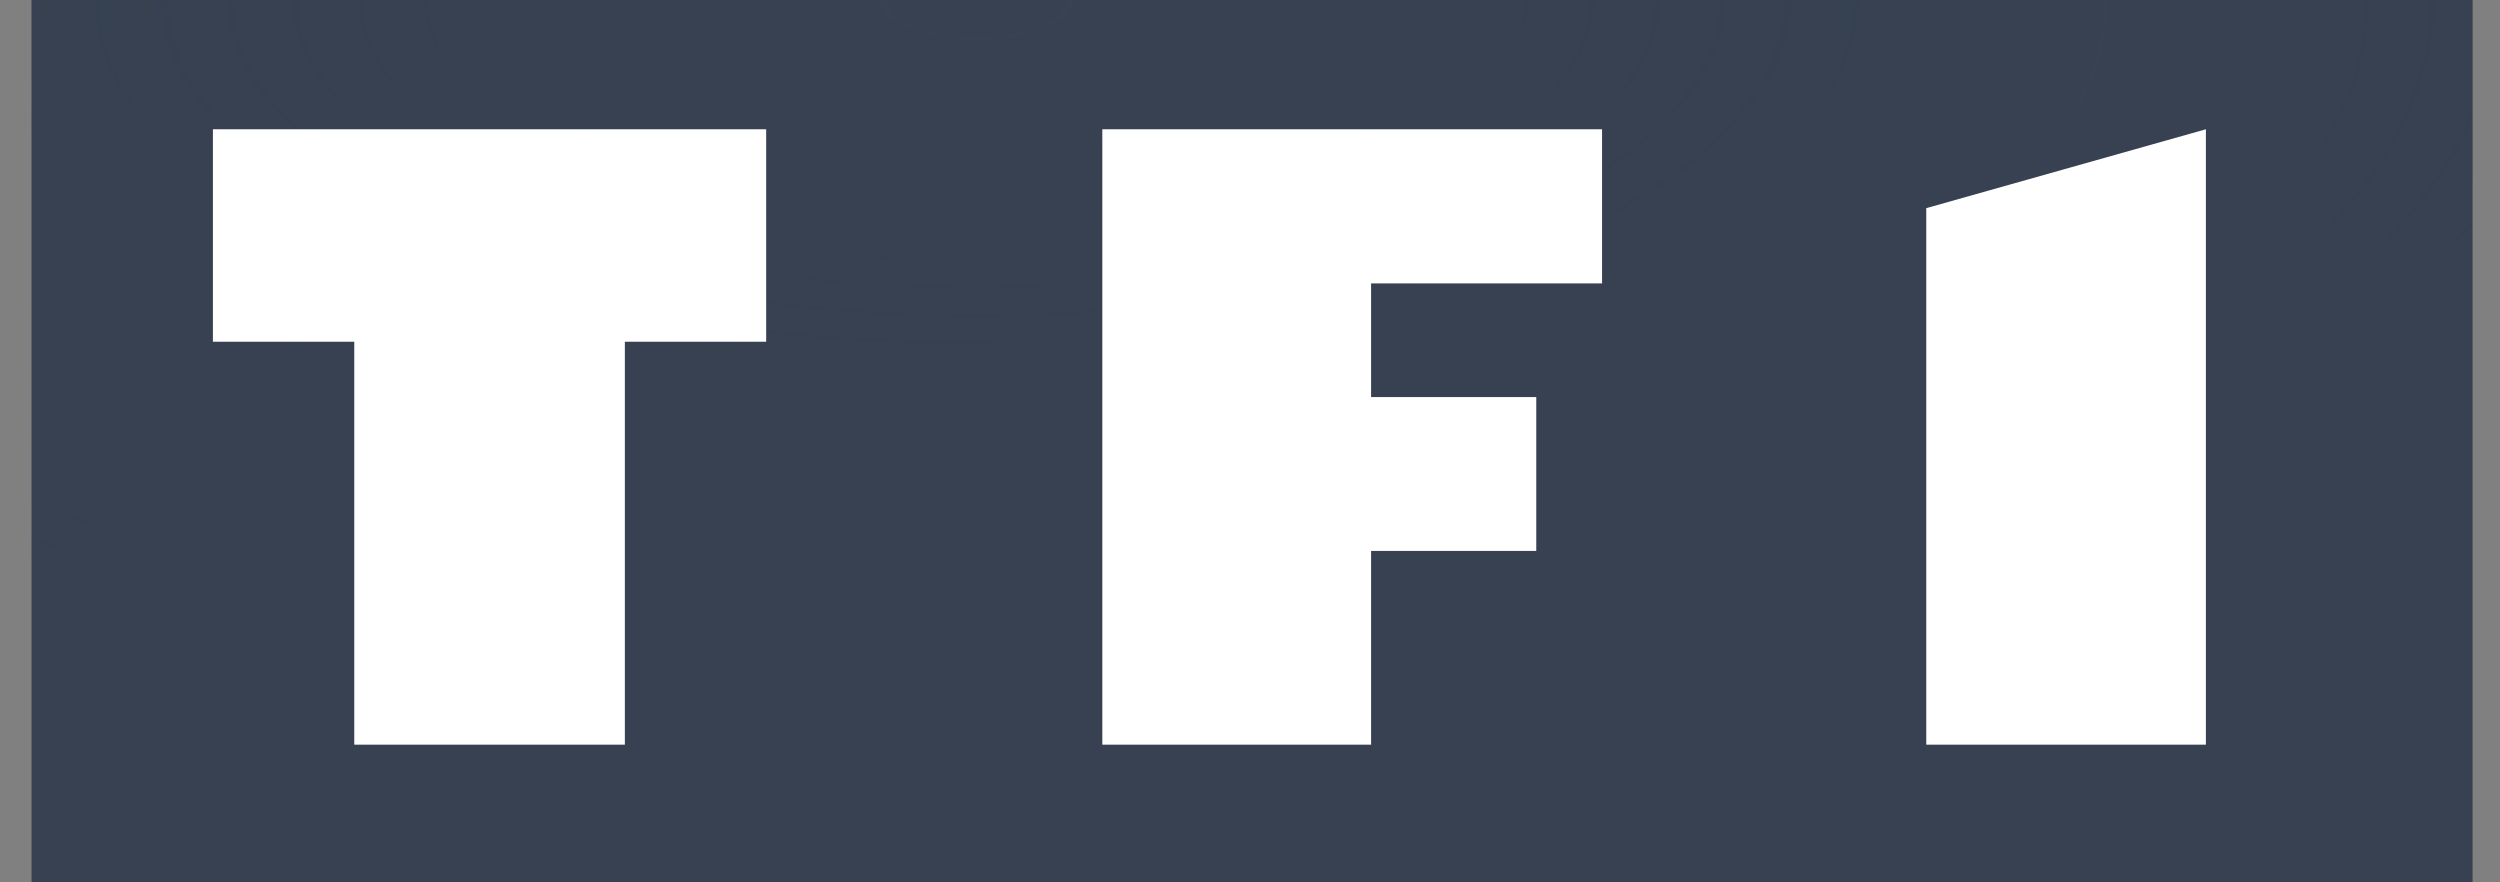 <svg width="85" height="30" viewBox="0 0 85 30" fill="none" xmlns="http://www.w3.org/2000/svg">
<rect x="0" y="0" width="85" height="30" fill="#808080" stroke="none"/>
<path d="M84.068 0H1.072V30H84.068V0Z" fill="url(#paint0_linear_24134_36609)"/>
<path opacity="0.5" fill-rule="evenodd" clip-rule="evenodd" d="M84.068 0V8.461C42.57 6.249 1.072 18.947 1.072 18.947V0H84.068Z" fill="url(#paint1_radial_24134_36609)" fill-opacity="0.8"/>
<path d="M26.05 4.395V11.62H21.245V25.319H12.045V11.62H7.239V4.395H26.05ZM37.479 4.395V25.319H46.617V18.732H52.233V13.501H46.617V9.636H54.47V4.395H37.479ZM65.493 7.077V25.319H75V4.395L65.493 7.077Z" fill="white"/>
<defs>
<linearGradient id="paint0_linear_24134_36609" x1="1.047" y1="14.95" x2="84.043" y2="14.95" gradientUnits="userSpaceOnUse">
<stop stop-color="#374151"/>
<stop offset="0.297" stop-color="#374151"/>
<stop offset="0.536" stop-color="#374151"/>
<stop offset="0.64" stop-color="#374151"/>
<stop offset="0.833" stop-color="#374151"/>
<stop offset="1" stop-color="#374151"/>
</linearGradient>
<radialGradient id="paint1_radial_24134_36609" cx="0" cy="0" r="1" gradientUnits="userSpaceOnUse" gradientTransform="translate(33.216 -0.024) rotate(90) scale(24.189 56.997)">
<stop stop-color="#374151"/>
<stop offset="1" stop-color="#374151" stop-opacity="0"/>
</radialGradient>
</defs>
</svg>
